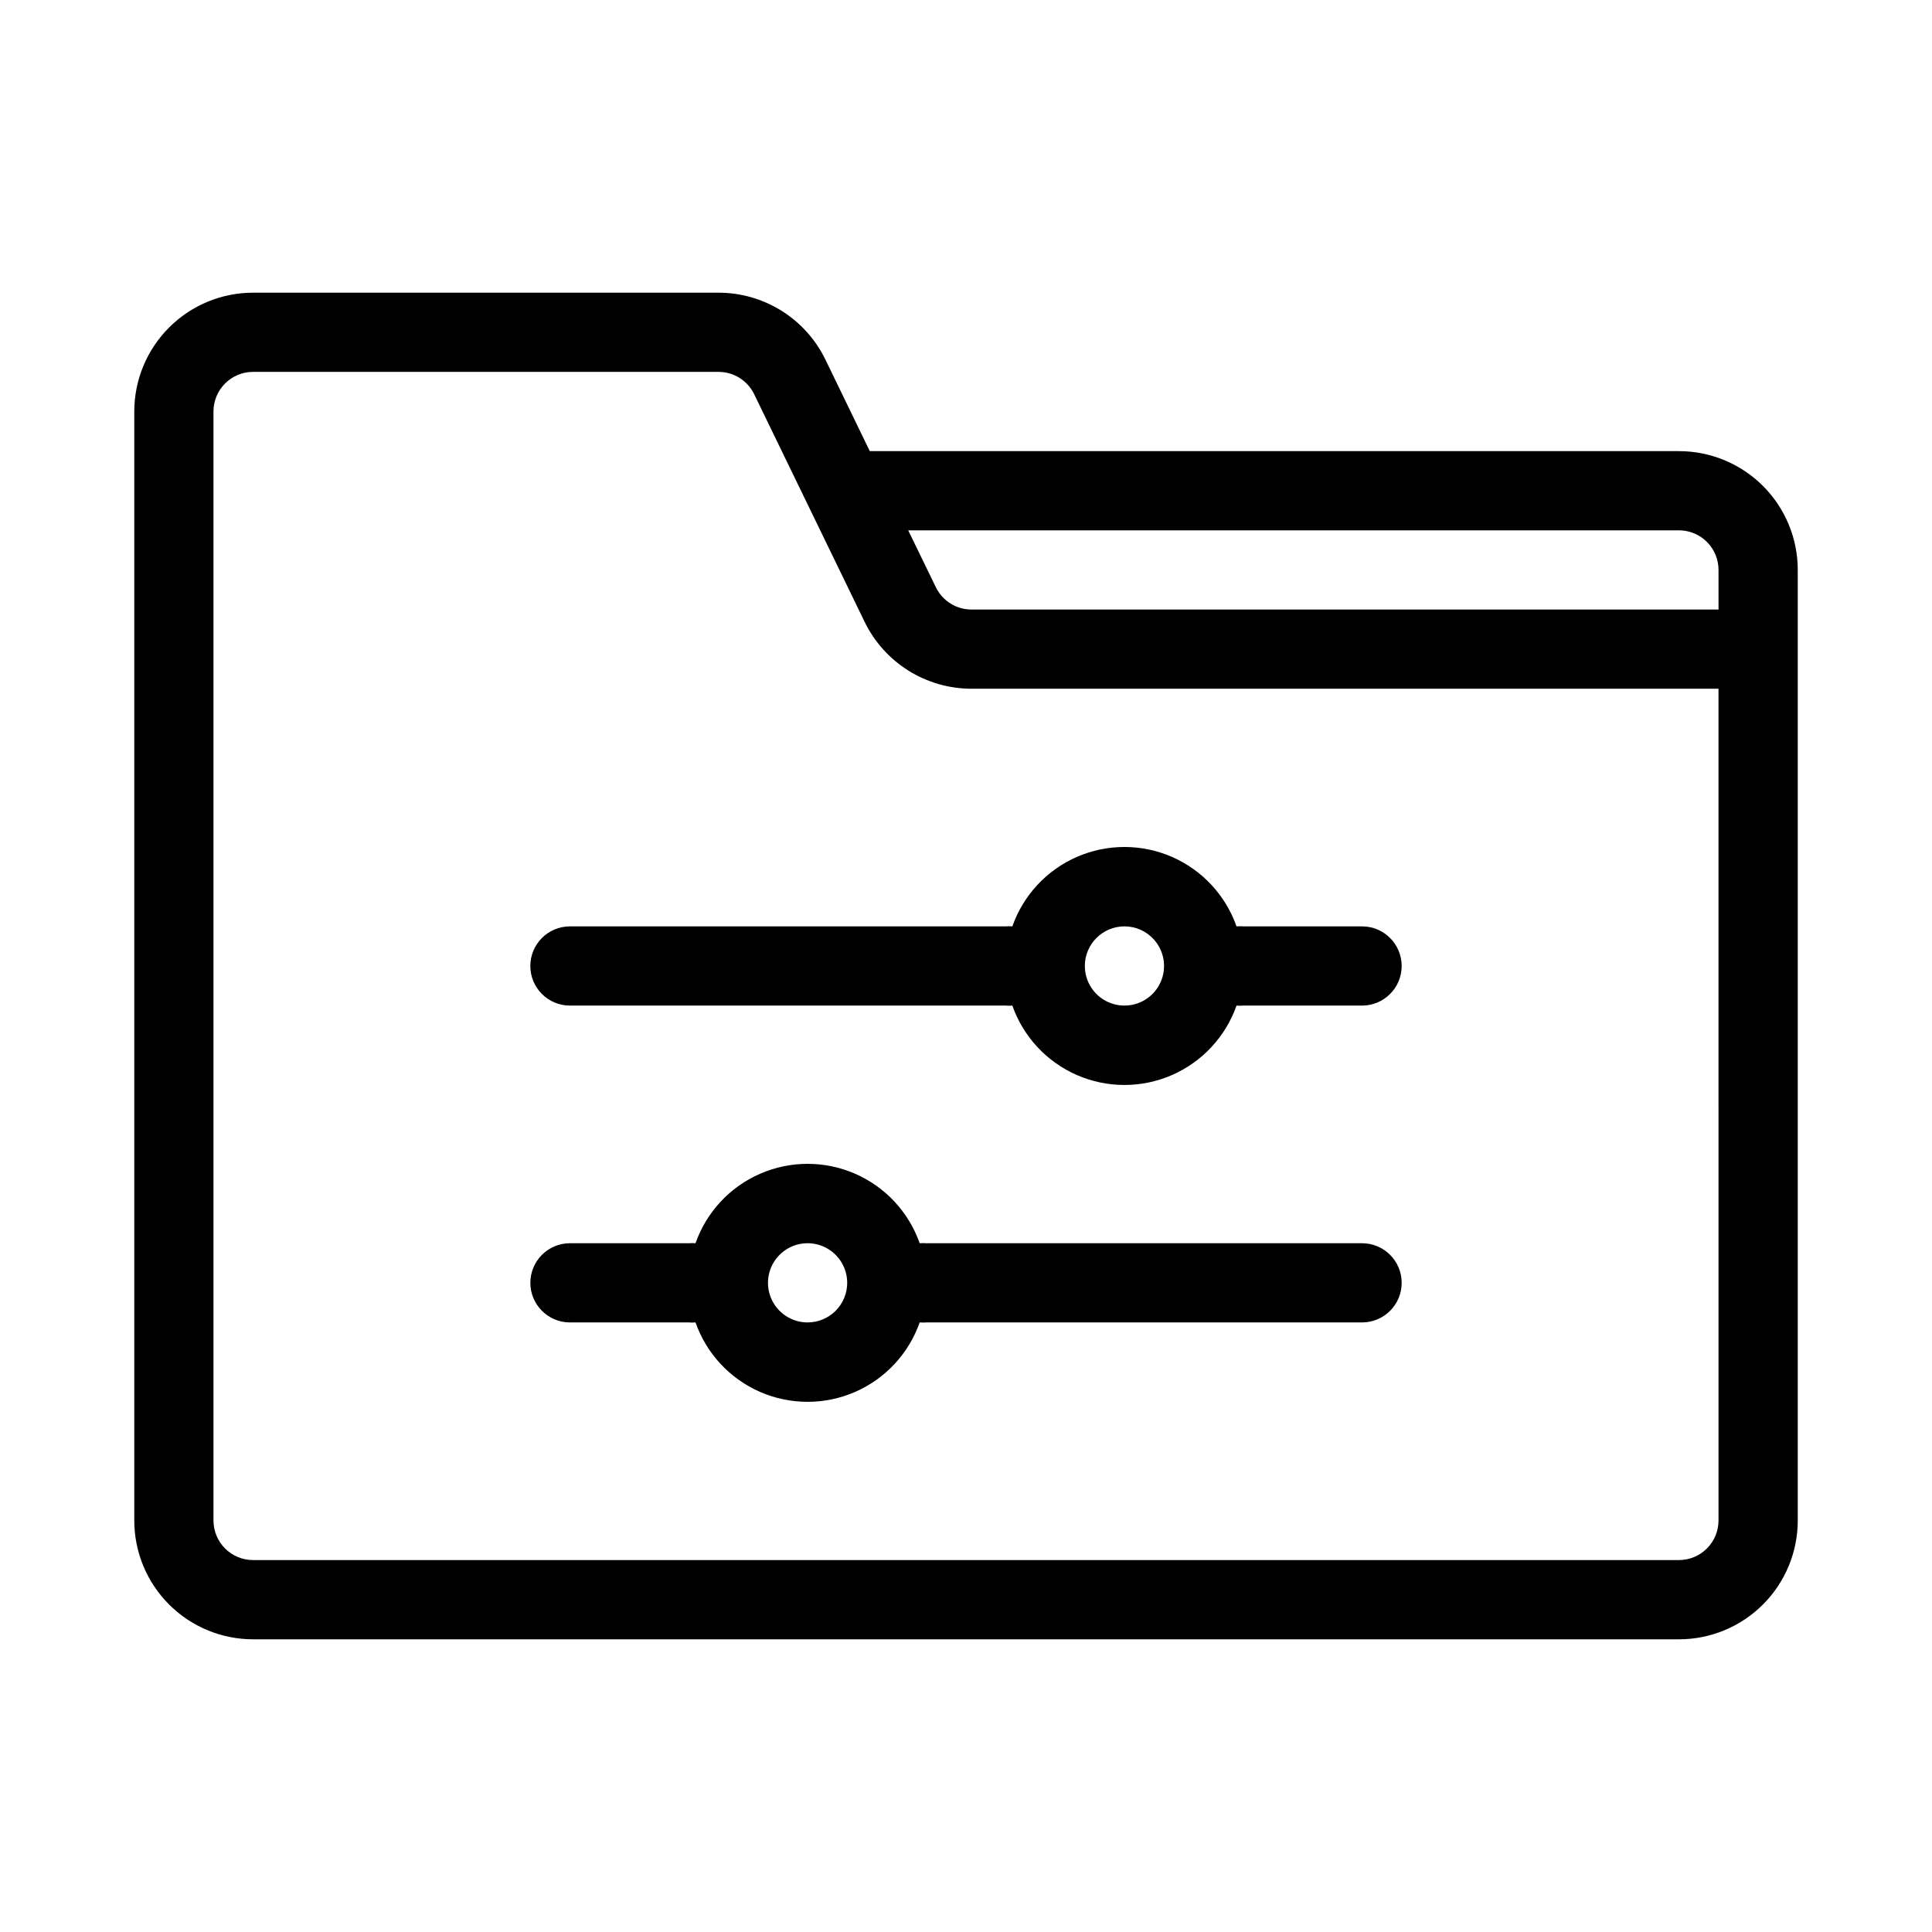 <?xml version="1.0" encoding="UTF-8"?>
<!-- Uploaded to: SVG Repo, www.svgrepo.com, Generator: SVG Repo Mixer Tools -->
<svg fill="#000000" width="800px" height="800px" version="1.1" viewBox="144 144 512 512" xmlns="http://www.w3.org/2000/svg">
 <g>
  <path d="m588.93 263.55h-214.43l-11.754-24.246c-2.582-5.32-6.609-9.805-11.621-12.941-5.012-3.137-10.805-4.801-16.719-4.797h-123.33c-8.352 0-16.359 3.316-22.266 9.223s-9.223 13.914-9.223 22.266v293.89c0 8.352 3.316 16.363 9.223 22.266 5.906 5.906 13.914 9.223 22.266 9.223h377.86c8.352 0 16.363-3.316 22.266-9.223 5.906-5.902 9.223-13.914 9.223-22.266v-251.9c0-8.352-3.316-16.359-9.223-22.266-5.902-5.906-13.914-9.223-22.266-9.223zm0 20.992c2.785 0 5.453 1.105 7.422 3.074s3.074 4.637 3.074 7.422v10.496h-197.95c-4.016 0.008-7.68-2.273-9.445-5.879l-7.348-15.113zm10.496 262.4v-0.004c0 2.785-1.105 5.453-3.074 7.422s-4.637 3.074-7.422 3.074h-377.86c-5.797 0-10.496-4.699-10.496-10.496v-293.89c0-5.797 4.699-10.496 10.496-10.496h123.33c4.012-0.008 7.68 2.273 9.445 5.879l29.285 60.352c2.582 5.316 6.609 9.805 11.621 12.941s10.805 4.797 16.719 4.797h197.95z"/>
  <path d="m295.04 389.5c-5.797 0-10.496 4.699-10.496 10.496s4.699 10.496 10.496 10.496h115.46c0.594 0.051 1.188 0.051 1.781 0 2.906 8.25 9.109 14.922 17.129 18.418 8.02 3.492 17.133 3.492 25.152 0 8.02-3.496 14.227-10.168 17.129-18.418 0.594 0.051 1.191 0.051 1.785 0h31.488-0.004c5.797 0 10.496-4.699 10.496-10.496s-4.699-10.496-10.496-10.496h-31.484c-0.594-0.051-1.191-0.051-1.785 0-2.902-8.254-9.109-14.926-17.129-18.422-8.02-3.492-17.133-3.492-25.152 0-8.02 3.496-14.223 10.168-17.129 18.422-0.594-0.051-1.188-0.051-1.781 0zm146.95 0c4.242 0 8.07 2.555 9.695 6.477s0.727 8.438-2.273 11.441c-3.004 3-7.519 3.898-11.441 2.273s-6.477-5.453-6.477-9.695c0-5.797 4.699-10.496 10.496-10.496z"/>
  <path d="m504.96 473.47h-115.45c-0.594-0.051-1.191-0.051-1.785 0-2.902-8.254-9.109-14.926-17.129-18.422-8.02-3.492-17.133-3.492-25.152 0-8.02 3.496-14.223 10.168-17.125 18.422-0.594-0.051-1.191-0.051-1.785 0h-31.488c-5.797 0-10.496 4.699-10.496 10.492 0 5.797 4.699 10.496 10.496 10.496h31.488c0.594 0.051 1.191 0.051 1.785 0 2.902 8.254 9.105 14.926 17.125 18.422 8.02 3.492 17.133 3.492 25.152 0 8.02-3.496 14.227-10.168 17.129-18.422 0.594 0.051 1.191 0.051 1.785 0h115.45c5.797 0 10.496-4.699 10.496-10.496 0-5.793-4.699-10.492-10.496-10.492zm-146.94 20.988c-4.246 0-8.074-2.555-9.699-6.477s-0.727-8.438 2.277-11.438c3-3.004 7.516-3.902 11.438-2.277s6.481 5.453 6.481 9.695c0 2.785-1.105 5.457-3.074 7.422-1.969 1.969-4.641 3.074-7.422 3.074z"/>
 </g>
</svg>